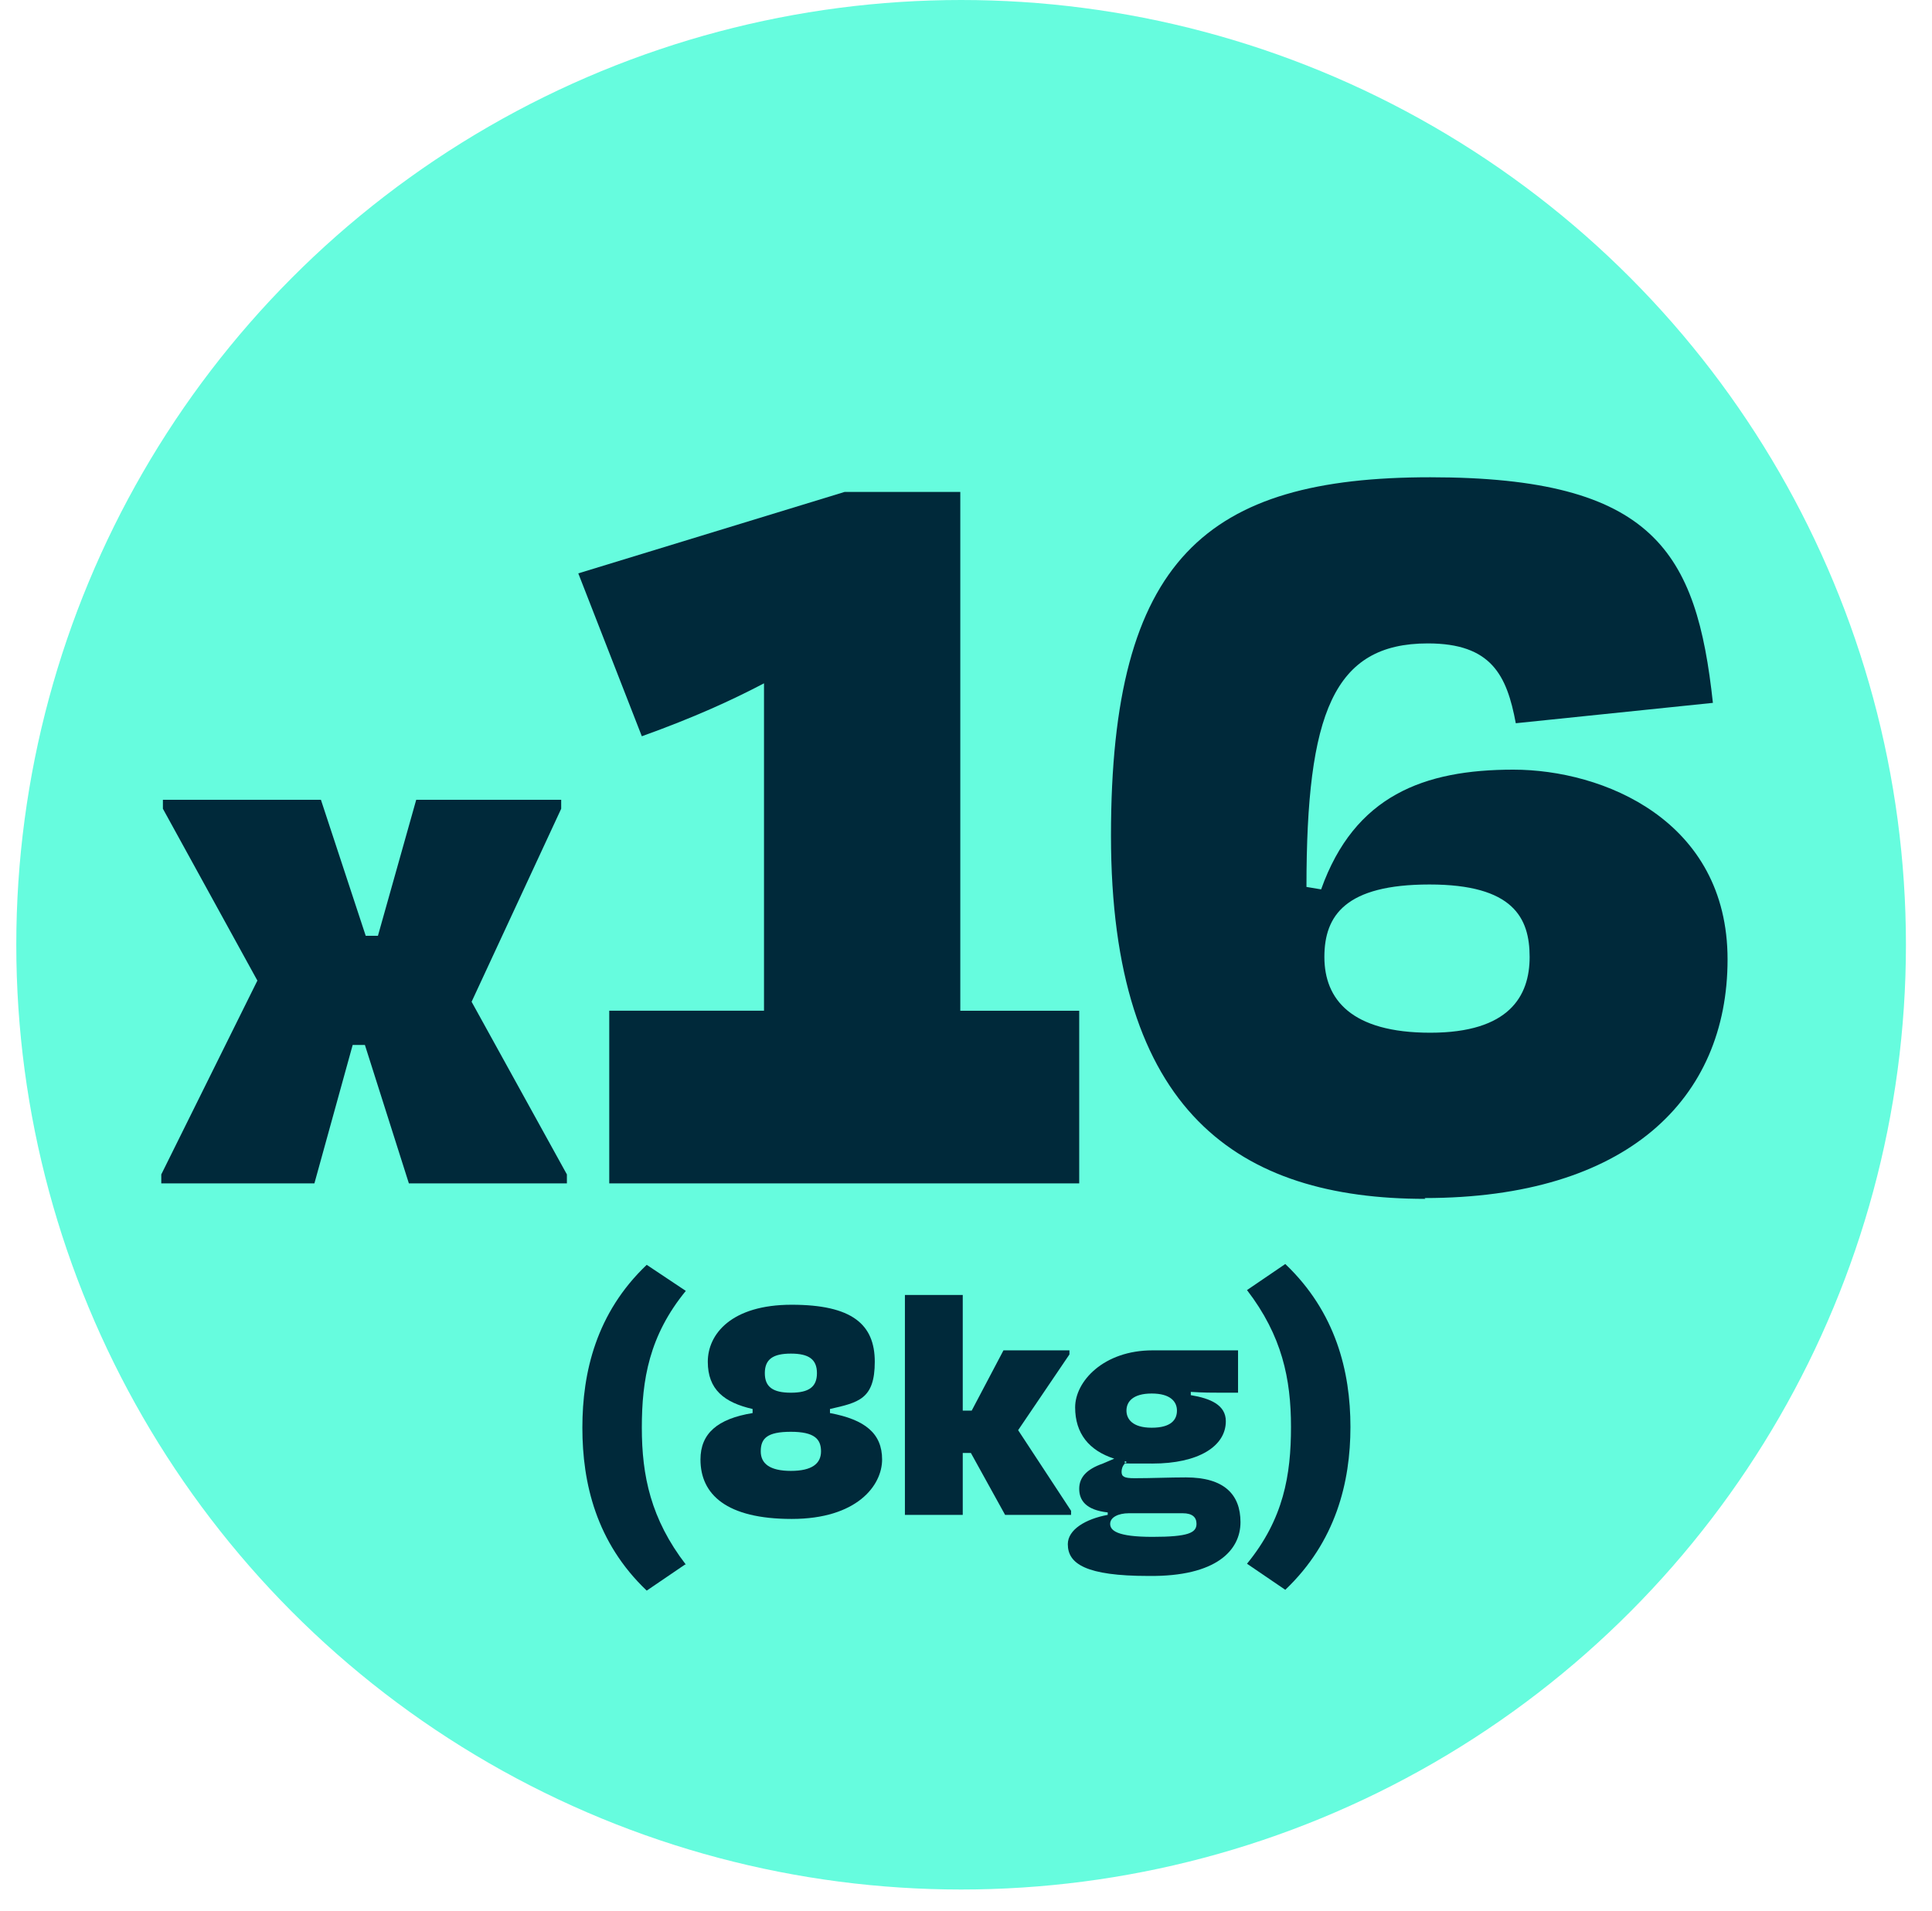 <?xml version="1.0" encoding="UTF-8"?> <svg xmlns="http://www.w3.org/2000/svg" id="Layer_1" version="1.1" viewBox="0 0 237.2 234.6"><defs><style> .st0 { fill: #00293a; } .st1 { fill: #66fcde; } </style></defs><circle class="st1" cx="118" cy="116" r="116"></circle><g><path class="st0" d="M44.8,128.3h-1.5l-4.7,17h-18.8v-1.1l11.8-23.8-11.6-21.1v-1.1h19.4l5.5,16.7h1.5l4.7-16.7h17.8v1.1l-11,23.7,11.7,21.2v1.1h-19.4l-5.4-17Z"></path><path class="st0" d="M74.8,145.3v-21.2h19v-40.2c-4,2.1-8.6,4.2-15,6.5l-7.8-20,32.7-10h14.2v63.7h14.6v21.2h-57.6Z"></path><path class="st0" d="M175,147.2c-22.9,0-38.6-10.6-38.6-44.6s11.7-44,39.2-44,32.7,9.2,34.7,27.7l-24.2,2.5c-1.1-5.9-3-9.8-10.8-9.8-11.6,0-14.9,8.6-14.9,29.9l1.8.3c4.1-11.5,12.6-14.7,23.6-14.7s26.3,6.2,26.3,23.3-12.3,29.3-37.2,29.3ZM162.6,117.5c0,5.2,3.3,9.3,13,9.3s12.2-4.5,12.2-9.3-2-8.9-12.3-8.9-12.9,3.8-12.9,8.9Z"></path></g><g><path class="st0" d="M84.1,192.1l-4.7,3.2c-6.2-5.9-7.9-13.2-7.9-20s1.7-14.1,7.9-20l4.8,3.2c-4.5,5.5-5.4,10.9-5.4,16.8s1.1,11.2,5.4,16.8Z"></path><path class="st0" d="M86,179.2c0-3.2,2.1-5,6.4-5.7v-.5c-3.5-.8-5.5-2.4-5.5-5.8s2.9-7,10.3-7,10.2,2.4,10.2,7-2,5-5.5,5.8v.5c4.3.8,6.4,2.5,6.4,5.7s-3.1,7.3-11.1,7.3-11.2-3-11.2-7.3ZM93.4,178.2c0,1.5,1.1,2.4,3.7,2.4s3.7-.9,3.7-2.4-.8-2.4-3.7-2.4-3.7.8-3.7,2.4ZM93.9,168.6c0,1.7,1,2.4,3.2,2.4s3.2-.7,3.2-2.4-1-2.4-3.2-2.4-3.2.7-3.2,2.4Z"></path><path class="st0" d="M118.2,173.2h1.1l3.9-7.4h8.1v.5l-6.3,9.3,6.5,9.9v.5h-8.1l-4.2-7.6h-1v7.6h-7.1v-27h7.1v14.2Z"></path><path class="st0" d="M131.1,189.6c0-1.8,2.2-3.1,4.9-3.6v-.3c-2.7-.3-3.5-1.5-3.5-2.9s.9-2.4,2.9-3.1l1.4-.6c-3.1-1-4.8-3.1-4.8-6.3s3.5-7,9.5-7h10.5v5.2h-2.1c-1,0-2.2,0-3.7-.1v.4c2.4.4,4.3,1.2,4.3,3.2,0,3.1-3.4,5.2-9,5.2s-2.4,0-3.4-.3v.3c-.3.3-.4.7-.4,1,0,.6.3.8,1.6.8,2.1,0,4.3-.1,6.3-.1,4.7,0,6.7,2.1,6.7,5.5s-2.9,6.7-11.3,6.6c-7.7,0-9.9-1.5-9.9-3.9ZM146.9,187.1c0-.8-.5-1.3-1.7-1.3h-6.6c-1.3,0-2.3.5-2.3,1.3s.8,1.6,5.2,1.6,5.4-.5,5.4-1.6ZM138.3,173.2c0,1,.7,2.1,3.1,2.1s3.1-1,3.1-2.1-.8-2.1-3.1-2.1-3.1,1-3.1,2.1Z"></path><path class="st0" d="M153.1,158.4l4.7-3.2c6.2,5.9,8,13.2,8,20s-1.8,14.1-8,20l-4.7-3.2c4.5-5.5,5.4-10.9,5.4-16.8s-1.1-11.2-5.4-16.8Z"></path></g></svg> 